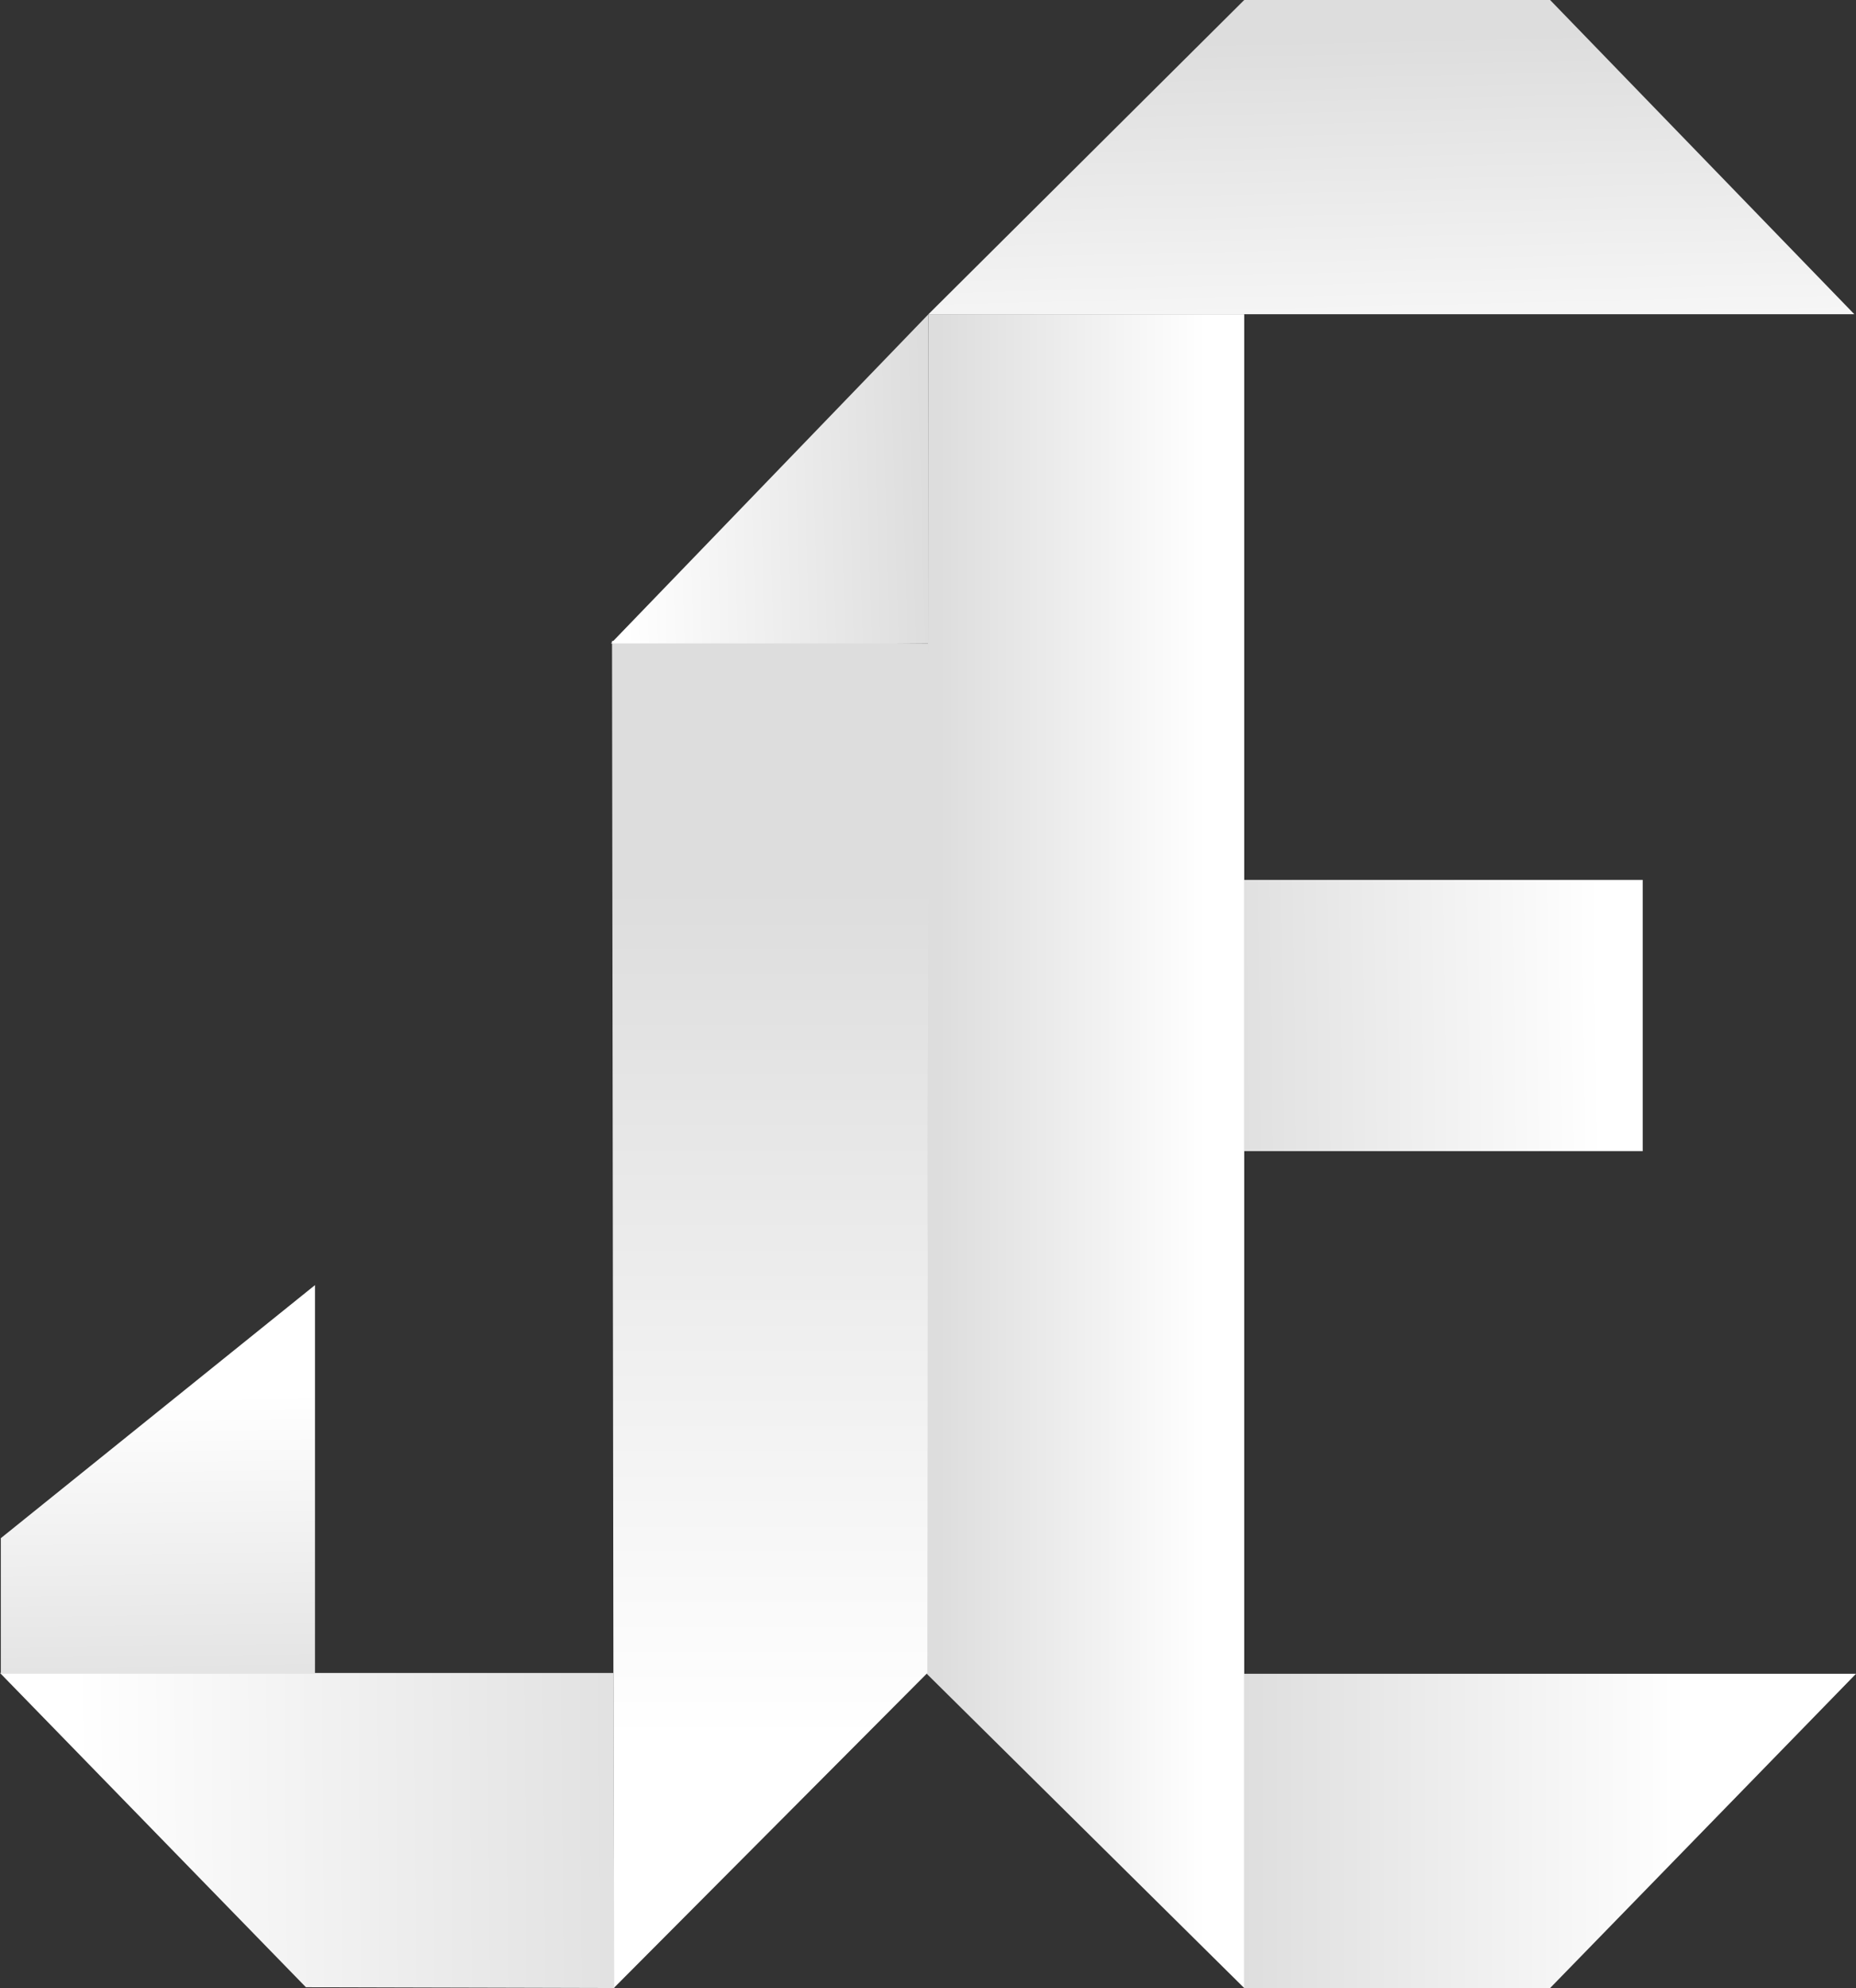 <svg xmlns:xlink="http://www.w3.org/1999/xlink" id="Layer_1" data-name="Layer 1"
     xmlns="http://www.w3.org/2000/svg"
     viewBox="0 0 1122.5 1202">
    <rect x="0" y="0" width="1122.5" height="1202" fill="#333333" stroke="none"/>
    <defs>
        <style>
            .cls-1{fill:url(#New_Gradient_Swatch_1);}.cls-2{fill:url(#New_Gradient_Swatch_4);}.cls-3{fill:url(#New_Gradient_Swatch_4-2);}.cls-4{fill:url(#New_Gradient_Swatch_4-3);}.cls-5{fill:url(#New_Gradient_Swatch_4-4);}.cls-6{fill:url(#New_Gradient_Swatch_4-5);}.cls-7{fill:url(#New_Gradient_Swatch_4-6);}.cls-8{fill:url(#New_Gradient_Swatch_4-7);}.cls-9{fill:url(#New_Gradient_Swatch_4-8);}
        </style>
        <linearGradient id="New_Gradient_Swatch_1" x1="2839" y1="1438" x2="2839"
                        y2="1438"
                        gradientUnits="userSpaceOnUse">
            <stop offset="0" stop-color="#1552bf"/>
            <stop offset="1" stop-color="#1b6eff"/>
        </linearGradient>
        <linearGradient id="New_Gradient_Swatch_4" x1="567.94" y1="696"
                        x2="729.67" y2="696"
                        gradientUnits="userSpaceOnUse">
            <stop offset="0" stop-color="#ddd"/>
            <stop offset="1" stop-color="#fff"/>
        </linearGradient>
        <linearGradient id="New_Gradient_Swatch_4-2" x1="465.82" y1="536.05"
                        x2="465.82" y2="1051.92"
                        xlink:href="#New_Gradient_Swatch_4"/>
        <linearGradient id="New_Gradient_Swatch_4-3" x1="423.6" y1="1105.01"
                        x2="44.99" y2="1107.78"
                        xlink:href="#New_Gradient_Swatch_4"/>
        <linearGradient id="New_Gradient_Swatch_4-4" x1="97.6" y1="1053.76"
                        x2="94.83" y2="843.73"
                        xlink:href="#New_Gradient_Swatch_4"/>
        <linearGradient id="New_Gradient_Swatch_4-5" x1="743.61" y1="1107"
                        x2="1020.15" y2="1107"
                        xlink:href="#New_Gradient_Swatch_4"/>
        <linearGradient id="New_Gradient_Swatch_4-6" x1="837.68" y1="22.1"
                        x2="843.03" y2="257.47"
                        xlink:href="#New_Gradient_Swatch_4"/>
        <linearGradient id="New_Gradient_Swatch_4-7" x1="730.45" y1="615.78"
                        x2="968.25" y2="612.81"
                        xlink:href="#New_Gradient_Swatch_4"/>
        <linearGradient id="New_Gradient_Swatch_4-8" x1="559.55" y1="289.55"
                        x2="376.35" y2="294.44"
                        xlink:href="#New_Gradient_Swatch_4"/>
    </defs>
    <title>JE-LogoW</title>
    <path class="cls-1" d="M2839,1438" transform="translate(-2276.5 -1241)"/>
    <polygon class="cls-2"
             points="561.5 190 752.5 190 752.5 1202 560.5 1012 561.5 190"/>
    <polygon class="cls-3"
             points="561.5 389 560.85 1011.55 371.25 1201.95 370.15 387.45 561.5 389"/>
    <polyline class="cls-4"
              points="371 1011.5 371.5 1202 185 1201.5 0 1011.5 371.5 1011.5"/>
    <polyline class="cls-5" points="190.5 1012 0.5 1012 0.5 930 190.5 777"/>
    <polygon class="cls-6"
             points="1122.5 1012 752.5 1012 752.5 1202 937.5 1202 1122.5 1012"/>
    <polyline class="cls-7" points="937.5 0 752.5 0 561.5 190 1121.5 190"/>
    <rect class="cls-8" x="752.5" y="532" width="241" height="164"/>
    <polyline class="cls-9" points="369.5 389 561.5 389 561.5 190"/>
</svg>